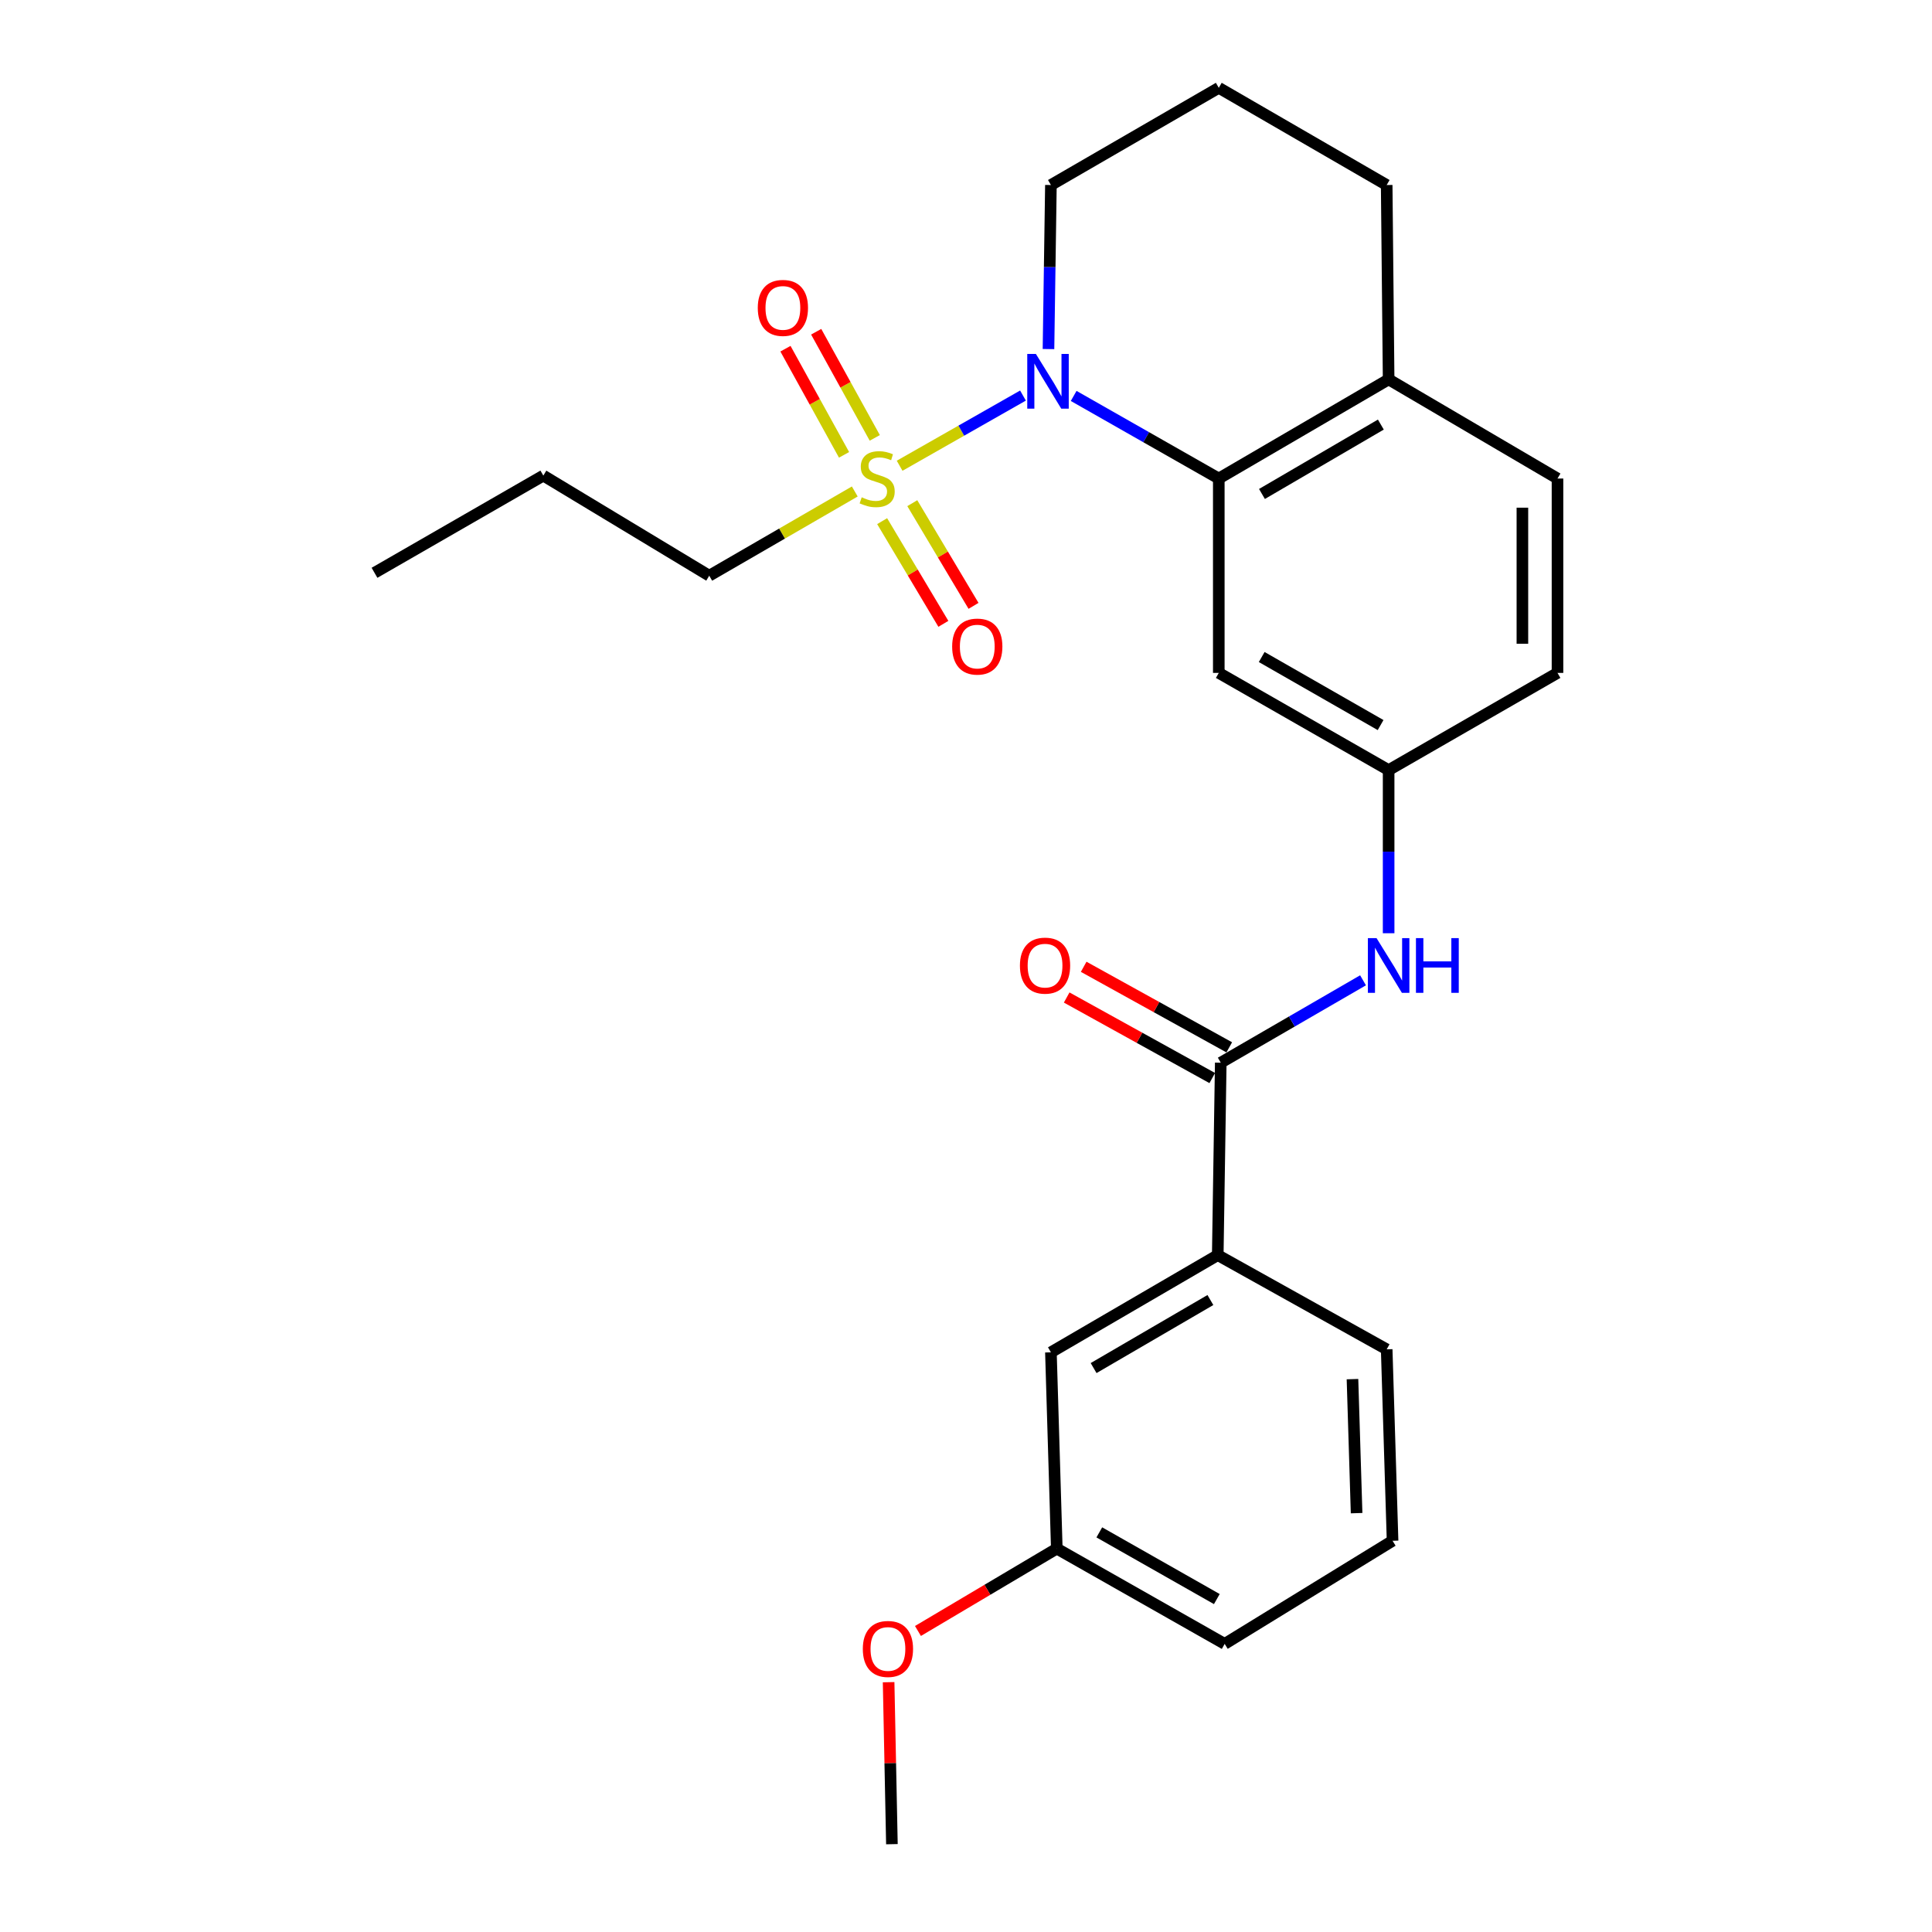 <?xml version='1.0' encoding='iso-8859-1'?>
<svg version='1.1' baseProfile='full'
              xmlns='http://www.w3.org/2000/svg'
                      xmlns:rdkit='http://www.rdkit.org/xml'
                      xmlns:xlink='http://www.w3.org/1999/xlink'
                  xml:space='preserve'
width='1000px' height='1000px' viewBox='0 0 1000 1000'>
<!-- END OF HEADER -->
<rect style='opacity:1.0;fill:#FFFFFF;stroke:none' width='1000' height='1000' x='0' y='0'> </rect>
<path class='bond-0' d='M 465.644,241.07 L 497.571,222.906' style='fill:none;fill-rule:evenodd;stroke:#CCCC00;stroke-width:6px;stroke-linecap:butt;stroke-linejoin:miter;stroke-opacity:1' />
<path class='bond-0' d='M 497.571,222.906 L 529.497,204.741' style='fill:none;fill-rule:evenodd;stroke:#0000FF;stroke-width:6px;stroke-linecap:butt;stroke-linejoin:miter;stroke-opacity:1' />
<path class='bond-6' d='M 456.598,269.745 L 472.442,296.32' style='fill:none;fill-rule:evenodd;stroke:#CCCC00;stroke-width:6px;stroke-linecap:butt;stroke-linejoin:miter;stroke-opacity:1' />
<path class='bond-6' d='M 472.442,296.32 L 488.287,322.895' style='fill:none;fill-rule:evenodd;stroke:#FF0000;stroke-width:6px;stroke-linecap:butt;stroke-linejoin:miter;stroke-opacity:1' />
<path class='bond-6' d='M 472.204,260.44 L 488.049,287.015' style='fill:none;fill-rule:evenodd;stroke:#CCCC00;stroke-width:6px;stroke-linecap:butt;stroke-linejoin:miter;stroke-opacity:1' />
<path class='bond-6' d='M 488.049,287.015 L 503.894,313.59' style='fill:none;fill-rule:evenodd;stroke:#FF0000;stroke-width:6px;stroke-linecap:butt;stroke-linejoin:miter;stroke-opacity:1' />
<path class='bond-7' d='M 452.786,226.649 L 437.622,199.177' style='fill:none;fill-rule:evenodd;stroke:#CCCC00;stroke-width:6px;stroke-linecap:butt;stroke-linejoin:miter;stroke-opacity:1' />
<path class='bond-7' d='M 437.622,199.177 L 422.457,171.706' style='fill:none;fill-rule:evenodd;stroke:#FF0000;stroke-width:6px;stroke-linecap:butt;stroke-linejoin:miter;stroke-opacity:1' />
<path class='bond-7' d='M 436.879,235.43 L 421.715,207.958' style='fill:none;fill-rule:evenodd;stroke:#CCCC00;stroke-width:6px;stroke-linecap:butt;stroke-linejoin:miter;stroke-opacity:1' />
<path class='bond-7' d='M 421.715,207.958 L 406.55,180.487' style='fill:none;fill-rule:evenodd;stroke:#FF0000;stroke-width:6px;stroke-linecap:butt;stroke-linejoin:miter;stroke-opacity:1' />
<path class='bond-13' d='M 442.43,254.391 L 404.764,276.187' style='fill:none;fill-rule:evenodd;stroke:#CCCC00;stroke-width:6px;stroke-linecap:butt;stroke-linejoin:miter;stroke-opacity:1' />
<path class='bond-13' d='M 404.764,276.187 L 367.099,297.983' style='fill:none;fill-rule:evenodd;stroke:#000000;stroke-width:6px;stroke-linecap:butt;stroke-linejoin:miter;stroke-opacity:1' />
<path class='bond-1' d='M 555.729,204.933 L 593.286,226.308' style='fill:none;fill-rule:evenodd;stroke:#0000FF;stroke-width:6px;stroke-linecap:butt;stroke-linejoin:miter;stroke-opacity:1' />
<path class='bond-1' d='M 593.286,226.308 L 630.842,247.683' style='fill:none;fill-rule:evenodd;stroke:#000000;stroke-width:6px;stroke-linecap:butt;stroke-linejoin:miter;stroke-opacity:1' />
<path class='bond-14' d='M 542.694,180.673 L 543.322,138.219' style='fill:none;fill-rule:evenodd;stroke:#0000FF;stroke-width:6px;stroke-linecap:butt;stroke-linejoin:miter;stroke-opacity:1' />
<path class='bond-14' d='M 543.322,138.219 L 543.95,95.764' style='fill:none;fill-rule:evenodd;stroke:#000000;stroke-width:6px;stroke-linecap:butt;stroke-linejoin:miter;stroke-opacity:1' />
<path class='bond-4' d='M 630.842,247.683 L 630.842,348.293' style='fill:none;fill-rule:evenodd;stroke:#000000;stroke-width:6px;stroke-linecap:butt;stroke-linejoin:miter;stroke-opacity:1' />
<path class='bond-9' d='M 630.842,247.683 L 718.753,196.374' style='fill:none;fill-rule:evenodd;stroke:#000000;stroke-width:6px;stroke-linecap:butt;stroke-linejoin:miter;stroke-opacity:1' />
<path class='bond-9' d='M 653.188,255.679 L 714.725,219.763' style='fill:none;fill-rule:evenodd;stroke:#000000;stroke-width:6px;stroke-linecap:butt;stroke-linejoin:miter;stroke-opacity:1' />
<path class='bond-2' d='M 631.862,550.047 L 668.682,528.724' style='fill:none;fill-rule:evenodd;stroke:#000000;stroke-width:6px;stroke-linecap:butt;stroke-linejoin:miter;stroke-opacity:1' />
<path class='bond-2' d='M 668.682,528.724 L 705.503,507.401' style='fill:none;fill-rule:evenodd;stroke:#0000FF;stroke-width:6px;stroke-linecap:butt;stroke-linejoin:miter;stroke-opacity:1' />
<path class='bond-5' d='M 631.862,550.047 L 630.307,649.648' style='fill:none;fill-rule:evenodd;stroke:#000000;stroke-width:6px;stroke-linecap:butt;stroke-linejoin:miter;stroke-opacity:1' />
<path class='bond-10' d='M 636.26,542.098 L 598.584,521.253' style='fill:none;fill-rule:evenodd;stroke:#000000;stroke-width:6px;stroke-linecap:butt;stroke-linejoin:miter;stroke-opacity:1' />
<path class='bond-10' d='M 598.584,521.253 L 560.909,500.408' style='fill:none;fill-rule:evenodd;stroke:#FF0000;stroke-width:6px;stroke-linecap:butt;stroke-linejoin:miter;stroke-opacity:1' />
<path class='bond-10' d='M 627.463,557.997 L 589.788,537.152' style='fill:none;fill-rule:evenodd;stroke:#000000;stroke-width:6px;stroke-linecap:butt;stroke-linejoin:miter;stroke-opacity:1' />
<path class='bond-10' d='M 589.788,537.152 L 552.113,516.307' style='fill:none;fill-rule:evenodd;stroke:#FF0000;stroke-width:6px;stroke-linecap:butt;stroke-linejoin:miter;stroke-opacity:1' />
<path class='bond-3' d='M 718.753,483.04 L 718.753,440.826' style='fill:none;fill-rule:evenodd;stroke:#0000FF;stroke-width:6px;stroke-linecap:butt;stroke-linejoin:miter;stroke-opacity:1' />
<path class='bond-3' d='M 718.753,440.826 L 718.753,398.613' style='fill:none;fill-rule:evenodd;stroke:#000000;stroke-width:6px;stroke-linecap:butt;stroke-linejoin:miter;stroke-opacity:1' />
<path class='bond-8' d='M 630.842,348.293 L 718.753,398.613' style='fill:none;fill-rule:evenodd;stroke:#000000;stroke-width:6px;stroke-linecap:butt;stroke-linejoin:miter;stroke-opacity:1' />
<path class='bond-8' d='M 653.055,340.072 L 714.593,375.296' style='fill:none;fill-rule:evenodd;stroke:#000000;stroke-width:6px;stroke-linecap:butt;stroke-linejoin:miter;stroke-opacity:1' />
<path class='bond-11' d='M 630.307,649.648 L 543.95,699.958' style='fill:none;fill-rule:evenodd;stroke:#000000;stroke-width:6px;stroke-linecap:butt;stroke-linejoin:miter;stroke-opacity:1' />
<path class='bond-11' d='M 626.5,672.894 L 566.05,708.111' style='fill:none;fill-rule:evenodd;stroke:#000000;stroke-width:6px;stroke-linecap:butt;stroke-linejoin:miter;stroke-opacity:1' />
<path class='bond-18' d='M 630.307,649.648 L 717.744,698.413' style='fill:none;fill-rule:evenodd;stroke:#000000;stroke-width:6px;stroke-linecap:butt;stroke-linejoin:miter;stroke-opacity:1' />
<path class='bond-27' d='M 718.753,398.613 L 806.16,348.293' style='fill:none;fill-rule:evenodd;stroke:#000000;stroke-width:6px;stroke-linecap:butt;stroke-linejoin:miter;stroke-opacity:1' />
<path class='bond-12' d='M 718.753,196.374 L 806.16,247.683' style='fill:none;fill-rule:evenodd;stroke:#000000;stroke-width:6px;stroke-linecap:butt;stroke-linejoin:miter;stroke-opacity:1' />
<path class='bond-26' d='M 718.753,196.374 L 717.744,95.764' style='fill:none;fill-rule:evenodd;stroke:#000000;stroke-width:6px;stroke-linecap:butt;stroke-linejoin:miter;stroke-opacity:1' />
<path class='bond-16' d='M 543.95,699.958 L 546.999,801.557' style='fill:none;fill-rule:evenodd;stroke:#000000;stroke-width:6px;stroke-linecap:butt;stroke-linejoin:miter;stroke-opacity:1' />
<path class='bond-15' d='M 806.16,247.683 L 806.16,348.293' style='fill:none;fill-rule:evenodd;stroke:#000000;stroke-width:6px;stroke-linecap:butt;stroke-linejoin:miter;stroke-opacity:1' />
<path class='bond-15' d='M 787.99,262.775 L 787.99,333.202' style='fill:none;fill-rule:evenodd;stroke:#000000;stroke-width:6px;stroke-linecap:butt;stroke-linejoin:miter;stroke-opacity:1' />
<path class='bond-24' d='M 367.099,297.983 L 281.227,246.169' style='fill:none;fill-rule:evenodd;stroke:#000000;stroke-width:6px;stroke-linecap:butt;stroke-linejoin:miter;stroke-opacity:1' />
<path class='bond-19' d='M 543.95,95.764 L 630.842,45.455' style='fill:none;fill-rule:evenodd;stroke:#000000;stroke-width:6px;stroke-linecap:butt;stroke-linejoin:miter;stroke-opacity:1' />
<path class='bond-17' d='M 546.999,801.557 L 511.066,822.874' style='fill:none;fill-rule:evenodd;stroke:#000000;stroke-width:6px;stroke-linecap:butt;stroke-linejoin:miter;stroke-opacity:1' />
<path class='bond-17' d='M 511.066,822.874 L 475.133,844.191' style='fill:none;fill-rule:evenodd;stroke:#FF0000;stroke-width:6px;stroke-linecap:butt;stroke-linejoin:miter;stroke-opacity:1' />
<path class='bond-28' d='M 546.999,801.557 L 633.891,850.877' style='fill:none;fill-rule:evenodd;stroke:#000000;stroke-width:6px;stroke-linecap:butt;stroke-linejoin:miter;stroke-opacity:1' />
<path class='bond-28' d='M 569.002,793.153 L 629.826,827.677' style='fill:none;fill-rule:evenodd;stroke:#000000;stroke-width:6px;stroke-linecap:butt;stroke-linejoin:miter;stroke-opacity:1' />
<path class='bond-23' d='M 459.945,870.7 L 460.798,912.623' style='fill:none;fill-rule:evenodd;stroke:#FF0000;stroke-width:6px;stroke-linecap:butt;stroke-linejoin:miter;stroke-opacity:1' />
<path class='bond-23' d='M 460.798,912.623 L 461.652,954.545' style='fill:none;fill-rule:evenodd;stroke:#000000;stroke-width:6px;stroke-linecap:butt;stroke-linejoin:miter;stroke-opacity:1' />
<path class='bond-20' d='M 717.744,698.413 L 720.792,797.509' style='fill:none;fill-rule:evenodd;stroke:#000000;stroke-width:6px;stroke-linecap:butt;stroke-linejoin:miter;stroke-opacity:1' />
<path class='bond-20' d='M 700.04,713.836 L 702.174,783.203' style='fill:none;fill-rule:evenodd;stroke:#000000;stroke-width:6px;stroke-linecap:butt;stroke-linejoin:miter;stroke-opacity:1' />
<path class='bond-21' d='M 630.842,45.455 L 717.744,95.764' style='fill:none;fill-rule:evenodd;stroke:#000000;stroke-width:6px;stroke-linecap:butt;stroke-linejoin:miter;stroke-opacity:1' />
<path class='bond-22' d='M 720.792,797.509 L 633.891,850.877' style='fill:none;fill-rule:evenodd;stroke:#000000;stroke-width:6px;stroke-linecap:butt;stroke-linejoin:miter;stroke-opacity:1' />
<path class='bond-25' d='M 281.227,246.169 L 193.84,296.479' style='fill:none;fill-rule:evenodd;stroke:#000000;stroke-width:6px;stroke-linecap:butt;stroke-linejoin:miter;stroke-opacity:1' />
<path  class='atom-0' d='M 446.021 257.403
Q 446.341 257.523, 447.661 258.083
Q 448.981 258.643, 450.421 259.003
Q 451.901 259.323, 453.341 259.323
Q 456.021 259.323, 457.581 258.043
Q 459.141 256.723, 459.141 254.443
Q 459.141 252.883, 458.341 251.923
Q 457.581 250.963, 456.381 250.443
Q 455.181 249.923, 453.181 249.323
Q 450.661 248.563, 449.141 247.843
Q 447.661 247.123, 446.581 245.603
Q 445.541 244.083, 445.541 241.523
Q 445.541 237.963, 447.941 235.763
Q 450.381 233.563, 455.181 233.563
Q 458.461 233.563, 462.181 235.123
L 461.261 238.203
Q 457.861 236.803, 455.301 236.803
Q 452.541 236.803, 451.021 237.963
Q 449.501 239.083, 449.541 241.043
Q 449.541 242.563, 450.301 243.483
Q 451.101 244.403, 452.221 244.923
Q 453.381 245.443, 455.301 246.043
Q 457.861 246.843, 459.381 247.643
Q 460.901 248.443, 461.981 250.083
Q 463.101 251.683, 463.101 254.443
Q 463.101 258.363, 460.461 260.483
Q 457.861 262.563, 453.501 262.563
Q 450.981 262.563, 449.061 262.003
Q 447.181 261.483, 444.941 260.563
L 446.021 257.403
' fill='#CCCC00'/>
<path  class='atom-1' d='M 536.186 183.213
L 545.466 198.213
Q 546.386 199.693, 547.866 202.373
Q 549.346 205.053, 549.426 205.213
L 549.426 183.213
L 553.186 183.213
L 553.186 211.533
L 549.306 211.533
L 539.346 195.133
Q 538.186 193.213, 536.946 191.013
Q 535.746 188.813, 535.386 188.133
L 535.386 211.533
L 531.706 211.533
L 531.706 183.213
L 536.186 183.213
' fill='#0000FF'/>
<path  class='atom-4' d='M 712.493 485.567
L 721.773 500.567
Q 722.693 502.047, 724.173 504.727
Q 725.653 507.407, 725.733 507.567
L 725.733 485.567
L 729.493 485.567
L 729.493 513.887
L 725.613 513.887
L 715.653 497.487
Q 714.493 495.567, 713.253 493.367
Q 712.053 491.167, 711.693 490.487
L 711.693 513.887
L 708.013 513.887
L 708.013 485.567
L 712.493 485.567
' fill='#0000FF'/>
<path  class='atom-4' d='M 732.893 485.567
L 736.733 485.567
L 736.733 497.607
L 751.213 497.607
L 751.213 485.567
L 755.053 485.567
L 755.053 513.887
L 751.213 513.887
L 751.213 500.807
L 736.733 500.807
L 736.733 513.887
L 732.893 513.887
L 732.893 485.567
' fill='#0000FF'/>
<path  class='atom-7' d='M 492.834 334.665
Q 492.834 327.865, 496.194 324.065
Q 499.554 320.265, 505.834 320.265
Q 512.114 320.265, 515.474 324.065
Q 518.834 327.865, 518.834 334.665
Q 518.834 341.545, 515.434 345.465
Q 512.034 349.345, 505.834 349.345
Q 499.594 349.345, 496.194 345.465
Q 492.834 341.585, 492.834 334.665
M 505.834 346.145
Q 510.154 346.145, 512.474 343.265
Q 514.834 340.345, 514.834 334.665
Q 514.834 329.105, 512.474 326.305
Q 510.154 323.465, 505.834 323.465
Q 501.514 323.465, 499.154 326.265
Q 496.834 329.065, 496.834 334.665
Q 496.834 340.385, 499.154 343.265
Q 501.514 346.145, 505.834 346.145
' fill='#FF0000'/>
<path  class='atom-8' d='M 392.225 159.368
Q 392.225 152.568, 395.585 148.768
Q 398.945 144.968, 405.225 144.968
Q 411.505 144.968, 414.865 148.768
Q 418.225 152.568, 418.225 159.368
Q 418.225 166.248, 414.825 170.168
Q 411.425 174.048, 405.225 174.048
Q 398.985 174.048, 395.585 170.168
Q 392.225 166.288, 392.225 159.368
M 405.225 170.848
Q 409.545 170.848, 411.865 167.968
Q 414.225 165.048, 414.225 159.368
Q 414.225 153.808, 411.865 151.008
Q 409.545 148.168, 405.225 148.168
Q 400.905 148.168, 398.545 150.968
Q 396.225 153.768, 396.225 159.368
Q 396.225 165.088, 398.545 167.968
Q 400.905 170.848, 405.225 170.848
' fill='#FF0000'/>
<path  class='atom-11' d='M 527.912 499.807
Q 527.912 493.007, 531.272 489.207
Q 534.632 485.407, 540.912 485.407
Q 547.192 485.407, 550.552 489.207
Q 553.912 493.007, 553.912 499.807
Q 553.912 506.687, 550.512 510.607
Q 547.112 514.487, 540.912 514.487
Q 534.672 514.487, 531.272 510.607
Q 527.912 506.727, 527.912 499.807
M 540.912 511.287
Q 545.232 511.287, 547.552 508.407
Q 549.912 505.487, 549.912 499.807
Q 549.912 494.247, 547.552 491.447
Q 545.232 488.607, 540.912 488.607
Q 536.592 488.607, 534.232 491.407
Q 531.912 494.207, 531.912 499.807
Q 531.912 505.527, 534.232 508.407
Q 536.592 511.287, 540.912 511.287
' fill='#FF0000'/>
<path  class='atom-18' d='M 446.593 853.491
Q 446.593 846.691, 449.953 842.891
Q 453.313 839.091, 459.593 839.091
Q 465.873 839.091, 469.233 842.891
Q 472.593 846.691, 472.593 853.491
Q 472.593 860.371, 469.193 864.291
Q 465.793 868.171, 459.593 868.171
Q 453.353 868.171, 449.953 864.291
Q 446.593 860.411, 446.593 853.491
M 459.593 864.971
Q 463.913 864.971, 466.233 862.091
Q 468.593 859.171, 468.593 853.491
Q 468.593 847.931, 466.233 845.131
Q 463.913 842.291, 459.593 842.291
Q 455.273 842.291, 452.913 845.091
Q 450.593 847.891, 450.593 853.491
Q 450.593 859.211, 452.913 862.091
Q 455.273 864.971, 459.593 864.971
' fill='#FF0000'/>
</svg>
